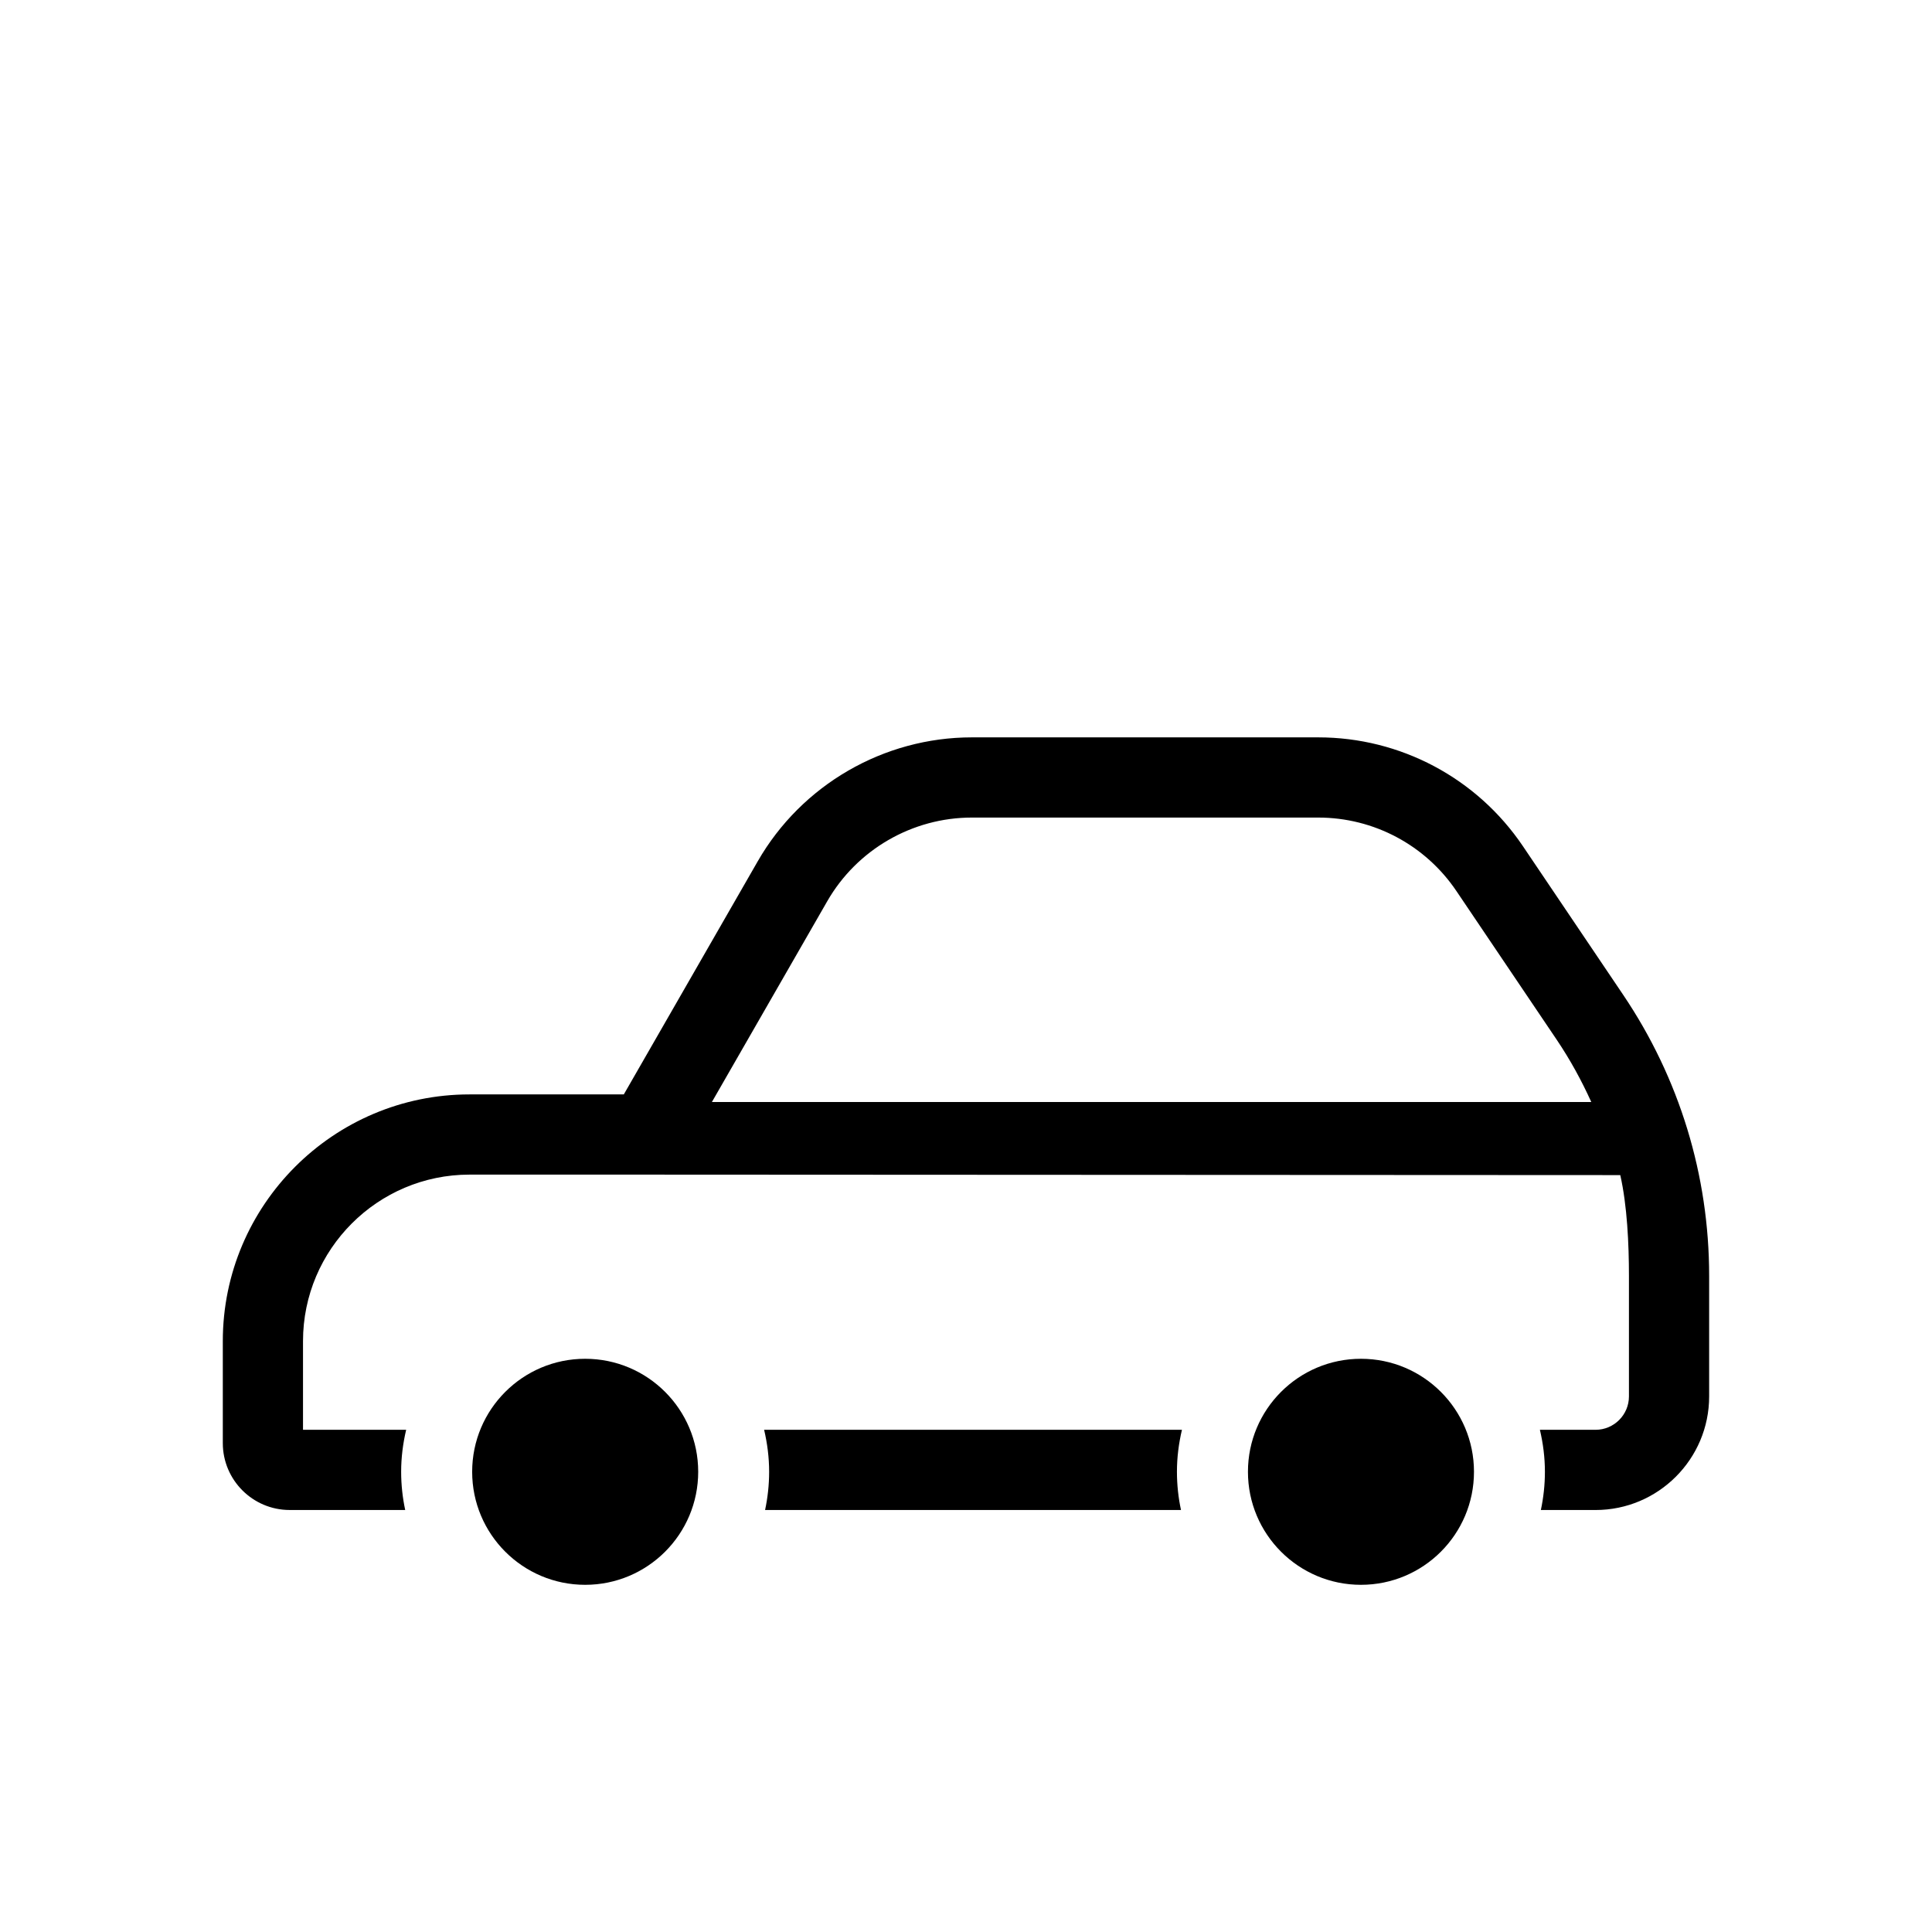<?xml version="1.0" encoding="UTF-8"?>
<!-- The Best Svg Icon site in the world: iconSvg.co, Visit us! https://iconsvg.co -->
<svg fill="#000000" width="800px" height="800px" version="1.1" viewBox="144 144 512 512" xmlns="http://www.w3.org/2000/svg">
 <g>
  <path d="m547.59 368.25c-12.188-18.055-32.461-28.84-54.246-28.84h-91.801c-23.363 0-45.102 12.586-56.734 32.84l-35.492 61.781h-40.891c-36.047 0-65.379 29.328-65.379 65.379v27.035c0 9.77 7.945 17.719 17.719 17.719h30.617c-0.695-3.269-1.074-6.656-1.074-10.133 0-3.836 0.488-7.547 1.328-11.125h-27.336v-23.496c0-24.328 19.793-44.125 44.125-44.125h44.445l260.52 0.129c1.832 8.086 2.297 18.289 2.297 26.711v31.938c0 4.875-3.969 8.848-8.848 8.848h-14.75c0.84 3.582 1.328 7.289 1.328 11.125 0 3.477-0.379 6.856-1.074 10.133h14.496c16.602 0 30.102-13.504 30.102-30.102v-31.938c0-26.641-7.875-52.391-22.773-74.473zm-214.93 67.797 30.57-53.211c7.856-13.672 22.531-22.172 38.305-22.172h91.809c14.707 0 28.395 7.281 36.621 19.473l26.582 39.406c3.551 5.266 6.574 10.797 9.16 16.504z"/>
  <path d="m346.5 522.91c0.84 3.582 1.328 7.289 1.328 11.125 0 3.477-0.379 6.856-1.074 10.133l110.22-0.004c-0.695-3.269-1.074-6.656-1.074-10.133 0-3.836 0.488-7.547 1.328-11.125z"/>
  <path d="m329.03 534.04c0 16.543-13.41 29.953-29.953 29.953-16.539 0-29.949-13.41-29.949-29.953 0-16.539 13.41-29.949 29.949-29.949 16.543 0 29.953 13.41 29.953 29.949"/>
  <path d="m534.62 534.04c0 16.543-13.41 29.953-29.953 29.953-16.539 0-29.949-13.41-29.949-29.953 0-16.539 13.41-29.949 29.949-29.949 16.543 0 29.953 13.41 29.953 29.949"/>
 </g>
</svg>